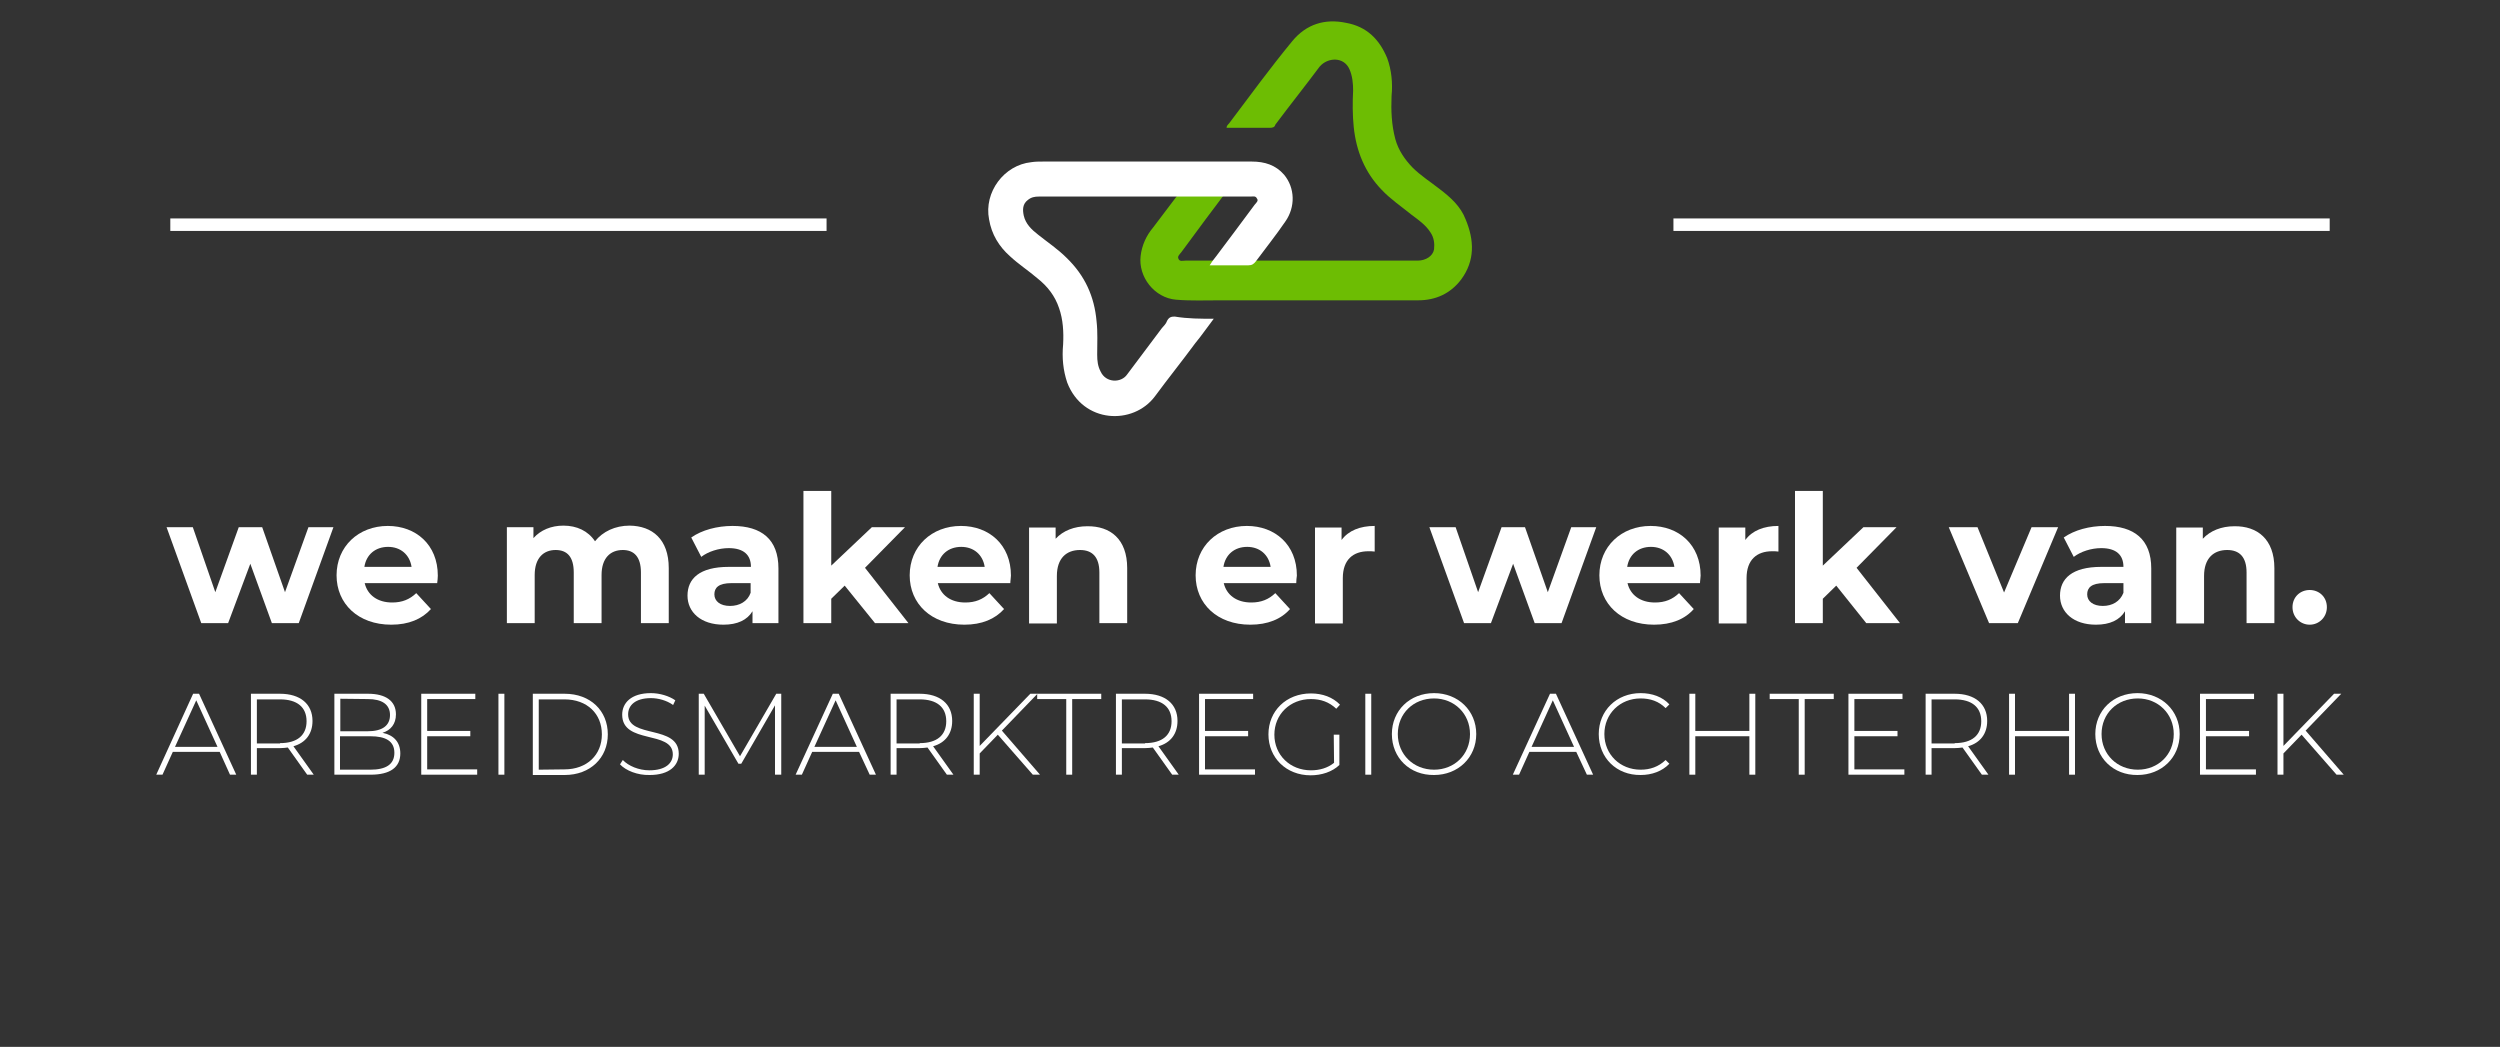 <?xml version="1.0" encoding="utf-8"?>
<!-- Generator: Adobe Illustrator 27.5.0, SVG Export Plug-In . SVG Version: 6.00 Build 0)  -->
<svg version="1.1" id="Laag_1" xmlns="http://www.w3.org/2000/svg" xmlns:xlink="http://www.w3.org/1999/xlink" x="0px" y="0px"
	 viewBox="0 0 800 335" style="enable-background:new 0 0 800 335;" xml:space="preserve">
<rect x="0" y="0" width="800" height="335" fill="#333333" stroke="none"/>
<style type="text/css">
	.st0{fill:#6DBD03;}
	.st1{fill:#FFFFFF;}
</style>
<g>
	<g>
		<path class="st0" d="M393.9,59.4c-5.5,7.3-10.7,14.2-15.8,21.2c-0.6,0.8-1.4,1.4-1,2.2c0.4,1,1.4,0.6,2.2,0.6
			c24.9,0,49.4,0,74.3,0c2.6,0,4.9-1.4,5.3-3.6c0.2-1.8,0-3.8-1.2-5.5c-1.4-2.2-3.6-3.8-5.9-5.5c-3.2-2.6-6.9-5.1-9.7-8.1
			c-5.3-5.5-8.1-12.3-8.9-20c-0.4-3.8-0.4-8.1-0.2-11.7c0-2.2-0.2-4.7-1.2-6.9c-1.8-4-6.9-3.8-9.5-0.8c-4.7,6.3-9.5,12.3-14.2,18.6
			c-0.2,0.8-0.8,1-1.8,1c-4.5,0-9.1,0-13.8,0c0-0.6,0.4-1,0.8-1.4c6.7-8.9,13.2-17.8,20.2-26.3c4.5-5.5,10.5-7.3,17.2-5.9
			c6.7,1.2,10.7,5.3,13.2,11.3c1.4,3.8,1.8,8.1,1.4,12.1c-0.2,4.7,0,9.3,1.2,13.8c1,3.6,3,6.5,5.5,9.1c2.6,2.6,5.9,4.7,8.7,6.9
			c3.4,2.6,6.7,5.5,8.3,9.7c2.8,6.7,3,13.2-1.4,19.2c-3.4,4.5-8.1,6.7-13.8,6.7c-21.2,0-42.1,0-63.1,0c-4.9,0-9.7,0.2-14.4-0.2
			c-6.9-0.6-12.1-7.3-11.3-14c0.4-3.4,1.8-6.5,4-9.1c3-4,6.3-8.3,9.3-12.3c0.4-0.4,0.6-0.8,1.2-0.8
			C384.4,59.6,389.1,59.6,393.9,59.4C393.7,59.4,393.7,59.4,393.9,59.4z"/>
		<path class="st1" d="M388.4,102c-2,2.6-3.9,5.4-5.9,7.8c-4.2,5.7-8.7,11.3-12.9,17c-7,9.4-23.1,8.7-28.1-4.4
			c-1.3-3.9-1.7-7.9-1.3-12.2c0.2-3.9,0-7.9-1.3-11.6c-1.3-3.9-3.7-7-7-9.6c-2.8-2.4-5.9-4.4-8.7-7c-3.5-3.1-5.9-7-6.7-11.8
			c-1.7-8.7,4.8-17.4,13.5-18.3c1.3-0.2,2.4-0.2,3.7-0.2c22.4,0,44.5,0,66.9,0c4.1,0,7.6,1.1,10.3,4.2c3.5,4.2,3.7,10.3,0.4,15
			c-3,4.4-6.3,8.5-9.4,12.7c-0.7,0.9-1.3,1.3-2.4,1.3c-4.1,0-8.1,0-12.4,0c0.7-1.1,1.3-2,2-2.8c4.1-5.4,8.3-11.1,12.4-16.6
			c0.6-0.7,1.3-1.3,0.7-2c-0.4-0.9-1.3-0.6-2-0.6c-22.7,0-45.1,0-67.8,0c-1.3,0-2.4,0.2-3.5,1.1c-1.7,1.3-1.7,3.1-1.3,5
			c0.6,2.6,2.4,4.4,4.6,6.1c3,2.4,6.3,4.6,9.1,7.4c5.9,5.7,8.9,12.4,9.6,20.3c0.4,3.5,0.2,7,0.2,10.7c0,2,0.2,3.7,1.1,5.4
			c1.7,3.7,6.6,3.7,8.5,0.9c3.7-5,7.4-9.8,11.1-14.8c0.6-0.7,1.3-1.3,1.7-2.4c0.6-1.1,1.3-1.3,2.4-1.3
			C380.1,102,384.2,102,388.4,102z"/>
	</g>
	<rect x="54.5" y="69.9" class="st1" width="210" height="4"/>
	<rect x="535.5" y="69.9" class="st1" width="210" height="4"/>
</g>
<g>
	<path class="st1" d="M106.7,168.7l-11.1,30.7H87l-6.9-19l-7.1,19h-8.6l-11.1-30.7h8.4l7.2,20.8l7.5-20.8h7.5l7.3,20.8l7.5-20.8
		H106.7z"/>
	<path class="st1" d="M139.9,186.6h-23.2c0.9,3.8,4.1,6.2,8.8,6.2c3.2,0,5.6-1,7.7-3l4.7,5.1c-2.9,3.2-7.1,5-12.7,5
		c-10.6,0-17.5-6.7-17.5-15.8c0-9.2,7-15.8,16.4-15.8c9,0,16,6,16,15.9C140.1,184.9,140,185.8,139.9,186.6z M116.6,181.4h15.1
		c-0.6-3.9-3.5-6.4-7.5-6.4C120.1,175,117.2,177.5,116.6,181.4z"/>
	<path class="st1" d="M214,181.8v17.6h-8.9v-16.2c0-5-2.2-7.2-5.8-7.2c-4,0-6.8,2.6-6.8,8v15.4h-8.9v-16.2c0-5-2.1-7.2-5.8-7.2
		c-3.9,0-6.7,2.6-6.7,8v15.4h-8.9v-30.7h8.5v3.5c2.3-2.6,5.7-4,9.6-4c4.3,0,7.9,1.7,10.1,5c2.5-3.1,6.4-5,11.1-5
		C208.7,168.3,214,172.5,214,181.8z"/>
	<path class="st1" d="M249.1,181.9v17.5h-8.3v-3.8c-1.7,2.8-4.8,4.3-9.3,4.3c-7.2,0-11.5-4-11.5-9.3c0-5.4,3.8-9.2,13.2-9.2h7.1
		c0-3.8-2.3-6-7.1-6c-3.2,0-6.6,1.1-8.8,2.8l-3.2-6.2c3.4-2.4,8.3-3.7,13.2-3.7C243.7,168.3,249.1,172.6,249.1,181.9z M240.2,189.7
		v-3.1h-6.1c-4.2,0-5.5,1.5-5.5,3.6c0,2.2,1.9,3.7,5,3.7C236.6,193.9,239.2,192.5,240.2,189.7z"/>
	<path class="st1" d="M270.3,187.4l-4.3,4.2v7.8h-8.9v-42.3h8.9V181l13-12.3h10.6l-12.8,13l13.9,17.7H280L270.3,187.4z"/>
	<path class="st1" d="M323.3,186.6h-23.2c0.9,3.8,4.1,6.2,8.8,6.2c3.2,0,5.6-1,7.7-3l4.7,5.1c-2.9,3.2-7.1,5-12.7,5
		c-10.6,0-17.5-6.7-17.5-15.8c0-9.2,7-15.8,16.4-15.8c9,0,16,6,16,15.9C323.5,184.9,323.3,185.8,323.3,186.6z M300,181.4h15.1
		c-0.6-3.9-3.5-6.4-7.5-6.4C303.5,175,300.6,177.5,300,181.4z"/>
	<path class="st1" d="M360.7,181.8v17.6h-8.9v-16.2c0-5-2.3-7.2-6.2-7.2c-4.3,0-7.4,2.6-7.4,8.3v15.2h-8.9v-30.7h8.5v3.6
		c2.4-2.6,6-4,10.1-4C355.3,168.3,360.7,172.5,360.7,181.8z"/>
	<path class="st1" d="M414.8,186.6h-23.2c0.9,3.8,4.1,6.2,8.8,6.2c3.2,0,5.6-1,7.7-3l4.7,5.1c-2.8,3.2-7.1,5-12.7,5
		c-10.6,0-17.5-6.7-17.5-15.8c0-9.2,7-15.8,16.4-15.8c9,0,16,6,16,15.9C414.9,184.9,414.8,185.8,414.8,186.6z M391.5,181.4h15.1
		c-0.6-3.9-3.5-6.4-7.5-6.4C395,175,392.1,177.5,391.5,181.4z"/>
	<path class="st1" d="M439.9,168.3v8.2c-0.7-0.1-1.3-0.1-2-0.1c-4.9,0-8.2,2.7-8.2,8.6v14.5h-8.9v-30.7h8.5v4
		C431.5,169.8,435.2,168.3,439.9,168.3z"/>
	<path class="st1" d="M510.8,168.7l-11.1,30.7h-8.6l-6.9-19l-7.1,19h-8.6l-11.1-30.7h8.4l7.2,20.8l7.5-20.8h7.5l7.3,20.8l7.5-20.8
		H510.8z"/>
	<path class="st1" d="M544,186.6h-23.2c0.9,3.8,4.1,6.2,8.8,6.2c3.2,0,5.6-1,7.7-3l4.7,5.1c-2.8,3.2-7.1,5-12.7,5
		c-10.6,0-17.5-6.7-17.5-15.8c0-9.2,7-15.8,16.4-15.8c9,0,16,6,16,15.9C544.2,184.9,544,185.8,544,186.6z M520.7,181.4h15.1
		c-0.6-3.9-3.5-6.4-7.5-6.4C524.2,175,521.3,177.5,520.7,181.4z"/>
	<path class="st1" d="M569.1,168.3v8.2c-0.7-0.1-1.3-0.1-2-0.1c-4.9,0-8.2,2.7-8.2,8.6v14.5H550v-30.7h8.5v4
		C560.7,169.8,564.4,168.3,569.1,168.3z"/>
	<path class="st1" d="M587.6,187.4l-4.3,4.2v7.8h-8.9v-42.3h8.9V181l13-12.3h10.6l-12.8,13l13.9,17.7h-10.8L587.6,187.4z"/>
	<path class="st1" d="M658.6,168.7l-12.9,30.7h-9.2l-12.9-30.7h9.2l8.5,20.9l8.8-20.9H658.6z"/>
	<path class="st1" d="M688.4,181.9v17.5H680v-3.8c-1.7,2.8-4.8,4.3-9.3,4.3c-7.2,0-11.5-4-11.5-9.3c0-5.4,3.8-9.2,13.2-9.2h7.1
		c0-3.8-2.3-6-7.1-6c-3.2,0-6.6,1.1-8.8,2.8l-3.2-6.2c3.4-2.4,8.3-3.7,13.2-3.7C682.9,168.3,688.4,172.6,688.4,181.9z M679.5,189.7
		v-3.1h-6.1c-4.2,0-5.5,1.5-5.5,3.6c0,2.2,1.9,3.7,5,3.7C675.9,193.9,678.4,192.5,679.5,189.7z"/>
	<path class="st1" d="M727.8,181.8v17.6h-8.9v-16.2c0-5-2.3-7.2-6.2-7.2c-4.3,0-7.4,2.6-7.4,8.3v15.2h-8.9v-30.7h8.5v3.6
		c2.4-2.6,6-4,10.1-4C722.3,168.3,727.8,172.5,727.8,181.8z"/>
	<path class="st1" d="M733.6,194.3c0-3.3,2.5-5.5,5.5-5.5s5.5,2.2,5.5,5.5c0,3.2-2.5,5.6-5.5,5.6S733.6,197.5,733.6,194.3z"/>
</g>
<g>
	<path class="st1" d="M70.3,240.6h-15l-3.3,7.3h-2L61.8,222h1.9l11.9,25.9h-2L70.3,240.6z M69.6,239l-6.8-14.9L56,239H69.6z"/>
	<path class="st1" d="M98.3,247.9l-6.2-8.7c-0.8,0.1-1.6,0.2-2.5,0.2h-7.4v8.5h-1.9V222h9.3c6.5,0,10.4,3.3,10.4,8.7
		c0,4.1-2.2,7-6.1,8.1l6.5,9.1L98.3,247.9L98.3,247.9z M89.6,237.8c5.6,0,8.5-2.6,8.5-7c0-4.5-3-7-8.5-7h-7.4v14.1h7.4V237.8z"/>
	<path class="st1" d="M128.1,241.1c0,4.4-3.2,6.8-9.5,6.8H107V222h10.8c5.6,0,8.9,2.3,8.9,6.6c0,3.1-1.7,5.1-4.3,5.9
		C126,235.2,128.1,237.5,128.1,241.1z M108.9,223.6V234h8.8c4.5,0,7.1-1.7,7.1-5.2c0-3.4-2.6-5.1-7.1-5.1L108.9,223.6L108.9,223.6z
		 M126.2,240.9c0-3.7-2.7-5.3-7.7-5.3h-9.7v10.7h9.7C123.5,246.3,126.2,244.6,126.2,240.9z"/>
	<path class="st1" d="M152.7,246.2v1.7h-17.9V222h17.3v1.7h-15.4v10.2h13.8v1.7h-13.8v10.6L152.7,246.2L152.7,246.2z"/>
	<path class="st1" d="M159.5,222h1.9v25.9h-1.9V222z"/>
	<path class="st1" d="M170.5,222h10.2c8.2,0,13.8,5.4,13.8,13c0,7.5-5.6,13-13.8,13h-10.2V222z M180.6,246.2c7.3,0,12-4.7,12-11.2
		c0-6.6-4.7-11.2-12-11.2h-8.2v22.5L180.6,246.2L180.6,246.2z"/>
	<path class="st1" d="M198.4,244.6l0.9-1.4c1.8,1.9,5.1,3.3,8.5,3.3c5.2,0,7.5-2.3,7.5-5.1c0-7.8-16.2-3.1-16.2-12.7
		c0-3.7,2.8-6.9,9.2-6.9c2.8,0,5.8,0.9,7.8,2.3l-0.7,1.5c-2.1-1.5-4.8-2.2-7.1-2.2c-5,0-7.3,2.3-7.3,5.2c0,7.8,16.2,3.2,16.2,12.6
		c0,3.7-2.9,6.8-9.3,6.8C204,248.1,200.3,246.6,198.4,244.6z"/>
	<path class="st1" d="M248,247.9v-22.2l-10.8,18.7h-0.9l-10.8-18.6v22.1h-1.9V222h1.6l11.6,20l11.6-20h1.6v25.9H248z"/>
	<path class="st1" d="M274.9,240.6h-15l-3.3,7.3h-2l11.9-25.9h1.9l11.9,25.9h-2L274.9,240.6z M274.2,239l-6.8-14.9l-6.8,14.9H274.2z
		"/>
	<path class="st1" d="M303,247.9l-6.2-8.7c-0.8,0.1-1.6,0.2-2.5,0.2h-7.4v8.5H285V222h9.3c6.5,0,10.4,3.3,10.4,8.7
		c0,4.1-2.2,7-6.1,8.1l6.5,9.1L303,247.9L303,247.9z M294.3,237.8c5.6,0,8.5-2.6,8.5-7c0-4.5-3-7-8.5-7h-7.4v14.1h7.4V237.8z"/>
	<path class="st1" d="M319.3,235.1l-5.8,6v6.8h-1.9V222h1.9v16.7l16.2-16.7h2.3l-11.4,11.8l12.2,14.1h-2.3L319.3,235.1z"/>
	<path class="st1" d="M341.2,223.7h-9.3V222h20.5v1.7h-9.3v24.2h-1.9L341.2,223.7L341.2,223.7z"/>
	<path class="st1" d="M375.1,247.9l-6.2-8.7c-0.8,0.1-1.6,0.2-2.5,0.2H359v8.5h-1.9V222h9.3c6.5,0,10.4,3.3,10.4,8.7
		c0,4.1-2.2,7-6.1,8.1l6.5,9.1L375.1,247.9L375.1,247.9z M366.4,237.8c5.6,0,8.5-2.6,8.5-7c0-4.5-3-7-8.5-7H359v14.1h7.4V237.8z"/>
	<path class="st1" d="M401.6,246.2v1.7h-17.9V222H401v1.7h-15.4v10.2h13.8v1.7h-13.8v10.6L401.6,246.2L401.6,246.2z"/>
	<path class="st1" d="M426.8,235.1h1.8v9.7c-2.3,2.2-5.7,3.3-9.2,3.3c-7.8,0-13.5-5.6-13.5-13.1s5.7-13.1,13.6-13.1
		c3.7,0,7,1.2,9.3,3.6l-1.2,1.3c-2.3-2.2-5-3.1-8.1-3.1c-6.7,0-11.7,4.9-11.7,11.4s5,11.4,11.7,11.4c2.7,0,5.3-0.7,7.4-2.4
		L426.8,235.1L426.8,235.1z"/>
	<path class="st1" d="M436.9,222h1.9v25.9h-1.9V222z"/>
	<path class="st1" d="M445.4,234.9c0-7.5,5.7-13.1,13.5-13.1c7.7,0,13.5,5.6,13.5,13.1s-5.8,13.1-13.5,13.1
		C451.1,248.1,445.4,242.5,445.4,234.9z M470.4,234.9c0-6.5-5-11.4-11.5-11.4c-6.6,0-11.6,4.8-11.6,11.4c0,6.5,5,11.4,11.6,11.4
		C465.4,246.3,470.4,241.5,470.4,234.9z"/>
	<path class="st1" d="M504.4,240.6h-15l-3.3,7.3h-2L496,222h1.9l11.9,25.9h-2L504.4,240.6z M503.7,239l-6.8-14.9l-6.8,14.9H503.7z"
		/>
	<path class="st1" d="M511.6,234.9c0-7.5,5.7-13.1,13.4-13.1c3.7,0,7,1.2,9.2,3.6l-1.2,1.2c-2.2-2.2-4.9-3.1-8-3.1
		c-6.6,0-11.6,4.9-11.6,11.4s5,11.4,11.6,11.4c3,0,5.7-0.9,8-3.1l1.2,1.2c-2.3,2.4-5.6,3.6-9.2,3.6
		C517.3,248.1,511.6,242.5,511.6,234.9z"/>
	<path class="st1" d="M561.7,222v25.9h-1.9v-12.3h-17.3v12.3h-1.9V222h1.9v11.9h17.3V222H561.7z"/>
	<path class="st1" d="M575.6,223.7h-9.3V222h20.5v1.7h-9.3v24.2h-1.9V223.7z"/>
	<path class="st1" d="M609.4,246.2v1.7h-17.9V222h17.3v1.7h-15.4v10.2h13.8v1.7h-13.8v10.6L609.4,246.2L609.4,246.2z"/>
	<path class="st1" d="M634.2,247.9l-6.2-8.7c-0.8,0.1-1.6,0.2-2.5,0.2h-7.4v8.5h-1.9V222h9.3c6.5,0,10.4,3.3,10.4,8.7
		c0,4.1-2.2,7-6.1,8.1l6.5,9.1L634.2,247.9L634.2,247.9z M625.5,237.8c5.6,0,8.5-2.6,8.5-7c0-4.5-3-7-8.5-7h-7.4v14.1h7.4V237.8z"/>
	<path class="st1" d="M664,222v25.9h-1.9v-12.3h-17.3v12.3h-1.9V222h1.9v11.9h17.3V222H664z"/>
	<path class="st1" d="M670.5,234.9c0-7.5,5.7-13.1,13.5-13.1c7.7,0,13.5,5.6,13.5,13.1S691.7,248,684,248
		C676.3,248.1,670.5,242.5,670.5,234.9z M695.6,234.9c0-6.5-5-11.4-11.5-11.4c-6.6,0-11.6,4.8-11.6,11.4c0,6.5,5,11.4,11.6,11.4
		C690.6,246.3,695.6,241.5,695.6,234.9z"/>
	<path class="st1" d="M721.9,246.2v1.7H704V222h17.3v1.7h-15.4v10.2h13.8v1.7h-13.8v10.6L721.9,246.2L721.9,246.2z"/>
	<path class="st1" d="M736.5,235.1l-5.8,6v6.8h-1.9V222h1.9v16.7l16.2-16.7h2.3l-11.4,11.8l12.2,14.1h-2.3L736.5,235.1z"/>
</g>
</svg>
